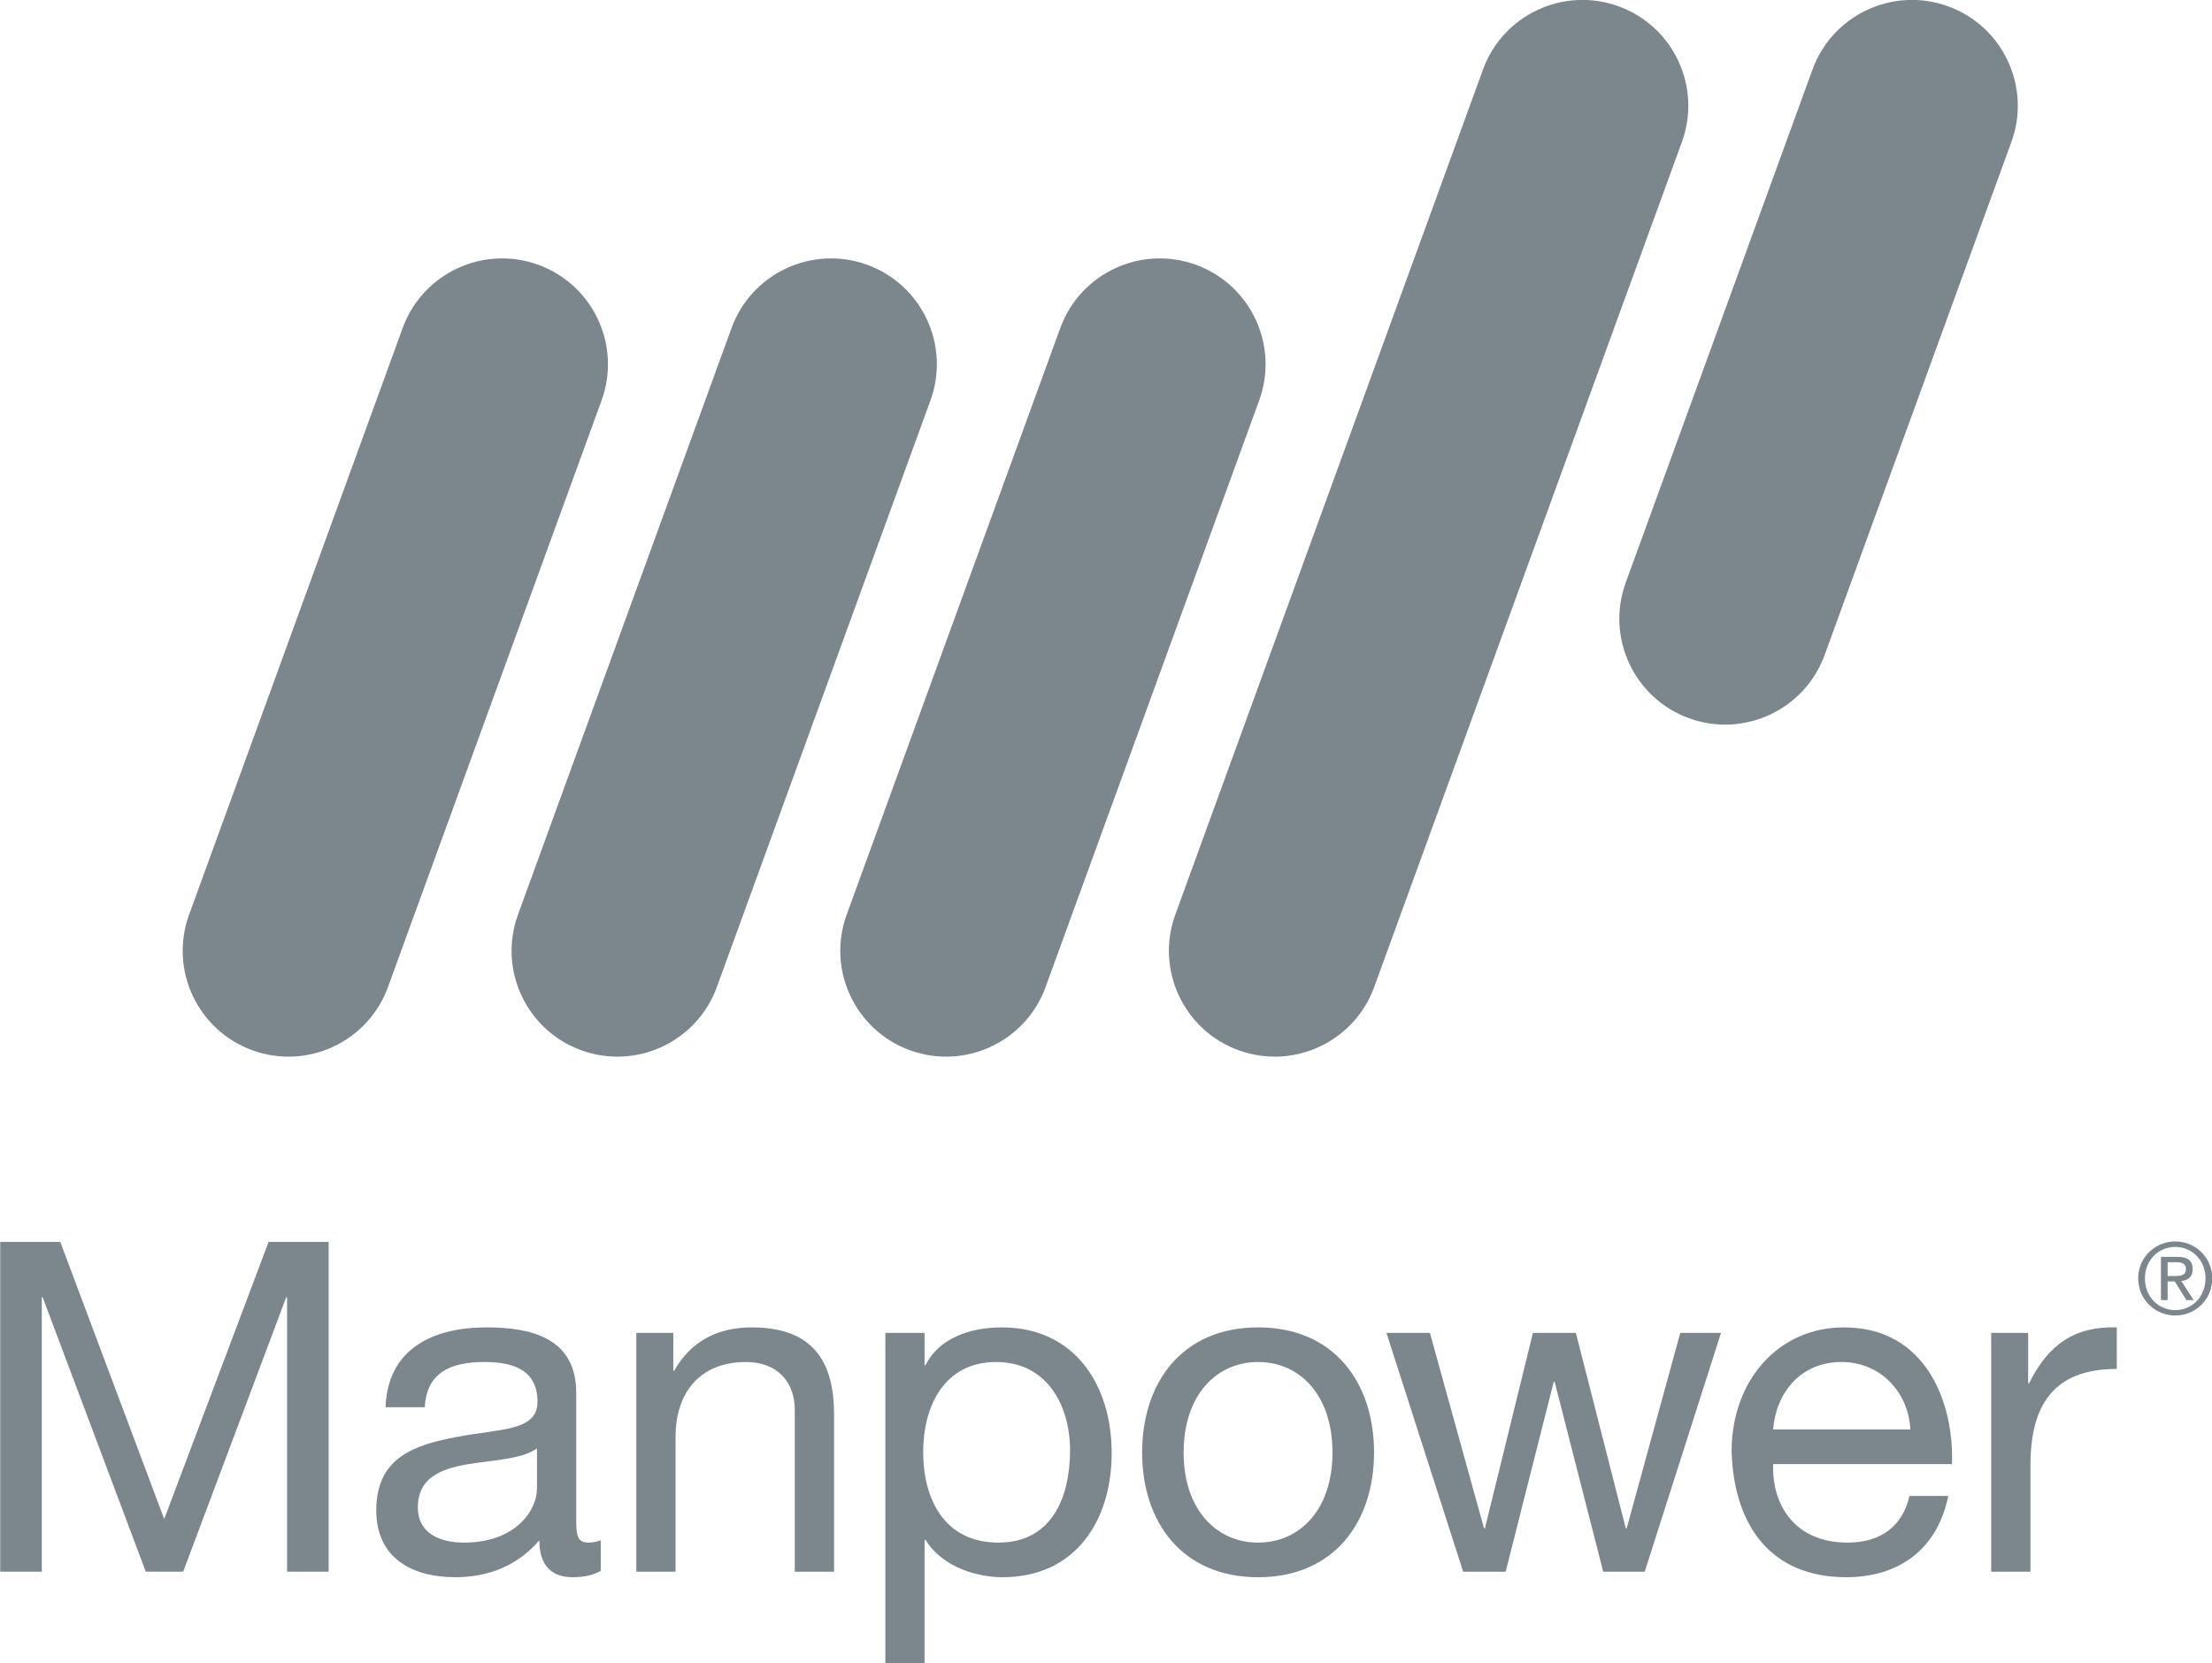<?xml version="1.0" encoding="UTF-8" standalone="no"?>
<!-- Created with Inkscape (http://www.inkscape.org/) -->

<svg
   version="1.1"
   width="531.496"
   height="399.731"
   id="svg3498"
   xml:space="preserve"
   sodipodi:docname="manpower.svg"
   inkscape:version="1.1 (ce6663b3b7, 2021-05-25)"
   xmlns:inkscape="http://www.inkscape.org/namespaces/inkscape"
   xmlns:sodipodi="http://sodipodi.sourceforge.net/DTD/sodipodi-0.dtd"
   xmlns="http://www.w3.org/2000/svg"
   xmlns:svg="http://www.w3.org/2000/svg"
   xmlns:rdf="http://www.w3.org/1999/02/22-rdf-syntax-ns#"
   xmlns:cc="http://creativecommons.org/ns#"
   xmlns:dc="http://purl.org/dc/elements/1.1/"><sodipodi:namedview
     id="namedview38"
     pagecolor="#ffffff"
     bordercolor="#666666"
     borderopacity="1.0"
     inkscape:pageshadow="2"
     inkscape:pageopacity="0.0"
     inkscape:pagecheckerboard="0"
     showgrid="false"
     fit-margin-top="0"
     fit-margin-left="0"
     fit-margin-right="0"
     fit-margin-bottom="0"
     inkscape:zoom="1.8778964"
     inkscape:cx="265.4566"
     inkscape:cy="213.27055"
     inkscape:window-width="3840"
     inkscape:window-height="2021"
     inkscape:window-x="0"
     inkscape:window-y="34"
     inkscape:window-maximized="1"
     inkscape:current-layer="g3514" /><defs
     id="defs3502"><clipPath
       id="clipPath3516"><path
         d="m 272.48,59.091 h 94.349 V 146.24 H 272.48 Z"
         id="path3518" /></clipPath></defs><g
     transform="matrix(1.25,0,0,-1.25,-12.559,648.204)"
     id="g3506"><g
       transform="matrix(5.651,0,0,5.651,-1592.845,-198.268)"
       id="g3512"><g
         clip-path="url(#clipPath3516)"
         id="g3514"><g
           transform="translate(345.714,104.565)"
           id="g3520"
           style="fill:#7b878d;fill-opacity:1"><path
             d="m 0,0 c -0.68,-1.867 -2.746,-2.833 -4.616,-2.151 -1.866,0.68 -2.83,2.746 -2.15,4.614 l 6.353,17.457 c 0.681,1.867 2.746,2.83 4.614,2.15 1.868,-0.68 2.832,-2.746 2.152,-4.613 z"
             id="path3522"
             style="fill:#7b878d;fill-opacity:1;fill-rule:nonzero;stroke:none" /></g><g
           transform="translate(296.845,93.267)"
           id="g3524"
           style="fill:#7b878d;fill-opacity:1"><path
             d="m 0,0 c -0.679,-1.867 -2.746,-2.83 -4.614,-2.151 -1.868,0.68 -2.831,2.746 -2.151,4.614 l 7.264,19.958 c 0.681,1.869 2.745,2.832 4.614,2.153 1.868,-0.68 2.832,-2.746 2.152,-4.616 z"
             id="path3526"
             style="fill:#7b878d;fill-opacity:1;fill-rule:nonzero;stroke:none" /></g><g
           transform="translate(308.032,93.267)"
           id="g3528"
           style="fill:#7b878d;fill-opacity:1"><path
             d="m 0,0 c -0.679,-1.867 -2.746,-2.83 -4.614,-2.151 -1.868,0.68 -2.831,2.746 -2.151,4.614 l 7.264,19.958 c 0.681,1.869 2.746,2.832 4.615,2.153 1.868,-0.68 2.832,-2.746 2.151,-4.616 z"
             id="path3530"
             style="fill:#7b878d;fill-opacity:1;fill-rule:nonzero;stroke:none" /></g><g
           transform="translate(319.214,93.267)"
           id="g3532"
           style="fill:#7b878d;fill-opacity:1"><path
             d="m 0,0 c -0.679,-1.867 -2.746,-2.83 -4.614,-2.151 -1.868,0.68 -2.831,2.746 -2.152,4.614 l 7.265,19.958 c 0.681,1.869 2.746,2.832 4.614,2.153 1.869,-0.68 2.832,-2.746 2.152,-4.616 z"
             id="path3534"
             style="fill:#7b878d;fill-opacity:1;fill-rule:nonzero;stroke:none" /></g><g
           transform="translate(330.392,93.267)"
           id="g3536"
           style="fill:#7b878d;fill-opacity:1"><path
             d="m 0,0 c -0.679,-1.867 -2.746,-2.83 -4.613,-2.151 -1.869,0.68 -2.832,2.746 -2.153,4.614 L 3.701,31.218 c 0.68,1.867 2.746,2.83 4.614,2.15 1.868,-0.679 2.831,-2.746 2.152,-4.613 z"
             id="path3538"
             style="fill:#7b878d;fill-opacity:1;fill-rule:nonzero;stroke:none" /></g><g
           transform="translate(283.655,84.595)"
           id="g3540"
           style="fill:#7b878d;fill-opacity:1"><path
             d="M 0,0 H 2.043 L 5.578,-9.429 9.129,0 h 2.043 V -11.22 H 9.758 v 9.334 H 9.727 L 6.223,-11.22 H 4.951 L 1.445,-1.886 H 1.414 V -11.22 H 0 Z"
             id="path3542"
             style="fill:#7b878d;fill-opacity:1;fill-rule:nonzero;stroke:none" /></g><g
           transform="translate(301.913,77.569)"
           id="g3544"
           style="fill:#7b878d;fill-opacity:1"><path
             d="m 0,0 c -0.518,-0.376 -1.523,-0.394 -2.42,-0.55 -0.879,-0.156 -1.633,-0.471 -1.633,-1.461 0,-0.879 0.754,-1.194 1.57,-1.194 1.76,0 2.483,1.1 2.483,1.838 z M 2.17,-4.163 C 1.934,-4.304 1.635,-4.382 1.211,-4.382 c -0.691,0 -1.131,0.377 -1.131,1.256 -0.74,-0.865 -1.728,-1.256 -2.861,-1.256 -1.477,0 -2.686,0.658 -2.686,2.277 0,1.838 1.367,2.233 2.75,2.498 1.477,0.283 2.735,0.188 2.735,1.195 0,1.163 -0.96,1.352 -1.809,1.352 -1.131,0 -1.963,-0.346 -2.025,-1.539 h -1.336 c 0.078,2.01 1.634,2.717 3.441,2.717 1.461,0 3.047,-0.33 3.047,-2.231 v -4.181 c 0,-0.629 0,-0.911 0.426,-0.911 0.109,0 0.234,0.016 0.408,0.079 z"
             id="path3546"
             style="fill:#7b878d;fill-opacity:1;fill-rule:nonzero;stroke:none" /></g><g
           transform="translate(305.292,81.499)"
           id="g3548"
           style="fill:#7b878d;fill-opacity:1"><path
             d="m 0,0 h 1.258 v -1.289 h 0.03 c 0.567,1.006 1.477,1.477 2.641,1.477 2.137,0 2.798,-1.227 2.798,-2.971 V -8.125 H 5.391 v 5.498 c 0,0.993 -0.63,1.637 -1.651,1.637 -1.619,0 -2.405,-1.086 -2.405,-2.547 V -8.125 H 0 Z"
             id="path3550"
             style="fill:#7b878d;fill-opacity:1;fill-rule:nonzero;stroke:none" /></g><g
           transform="translate(317.532,80.509)"
           id="g3552"
           style="fill:#7b878d;fill-opacity:1"><path
             d="m 0,0 c -1.791,0 -2.482,-1.539 -2.482,-3.064 0,-1.604 0.724,-3.081 2.56,-3.081 1.825,0 2.436,1.556 2.436,3.144 C 2.514,-1.478 1.728,0 0,0 m -3.769,0.99 h 1.334 v -1.099 h 0.032 c 0.44,0.894 1.478,1.287 2.592,1.287 2.499,0 3.741,-1.981 3.741,-4.274 0,-2.295 -1.227,-4.226 -3.709,-4.226 -0.833,0 -2.026,0.312 -2.624,1.271 h -0.032 v -4.195 h -1.334 z"
             id="path3554"
             style="fill:#7b878d;fill-opacity:1;fill-rule:nonzero;stroke:none" /></g><g
           transform="translate(326.442,74.364)"
           id="g3556"
           style="fill:#7b878d;fill-opacity:1"><path
             d="M 0,0 C 1.4,0 2.531,1.1 2.531,3.064 2.531,5.043 1.4,6.145 0,6.145 -1.399,6.145 -2.532,5.043 -2.532,3.064 -2.532,1.1 -1.399,0 0,0 m 0,7.323 c 2.576,0 3.945,-1.869 3.945,-4.259 0,-2.372 -1.369,-4.242 -3.945,-4.242 -2.578,0 -3.944,1.87 -3.944,4.242 0,2.39 1.366,4.259 3.944,4.259"
             id="path3558"
             style="fill:#7b878d;fill-opacity:1;fill-rule:nonzero;stroke:none" /></g><g
           transform="translate(339.594,73.374)"
           id="g3560"
           style="fill:#7b878d;fill-opacity:1"><path
             d="M 0,0 H -1.412 L -3.064,6.459 H -3.096 L -4.731,0 h -1.445 l -2.609,8.125 h 1.478 l 1.84,-6.649 h 0.031 l 1.633,6.649 h 1.461 l 1.697,-6.649 h 0.031 l 1.823,6.649 h 1.385 z"
             id="path3562"
             style="fill:#7b878d;fill-opacity:1;fill-rule:nonzero;stroke:none" /></g><g
           transform="translate(348.63,78.214)"
           id="g3564"
           style="fill:#7b878d;fill-opacity:1"><path
             d="M 0,0 C -0.065,1.274 -1.022,2.295 -2.342,2.295 -3.741,2.295 -4.572,1.242 -4.668,0 Z m 1.289,-2.262 c -0.362,-1.792 -1.651,-2.765 -3.473,-2.765 -2.592,0 -3.818,1.789 -3.897,4.273 0,2.434 1.602,4.227 3.817,4.227 2.877,0 3.756,-2.688 3.678,-4.652 h -6.082 c -0.045,-1.415 0.755,-2.671 2.531,-2.671 1.1,0 1.869,0.534 2.106,1.588 z"
             id="path3566"
             style="fill:#7b878d;fill-opacity:1;fill-rule:nonzero;stroke:none" /></g><g
           transform="translate(351.379,81.499)"
           id="g3568"
           style="fill:#7b878d;fill-opacity:1"><path
             d="m 0,0 h 1.258 v -1.715 h 0.031 c 0.645,1.305 1.539,1.949 2.984,1.903 v -1.414 c -2.152,0 -2.937,-1.227 -2.937,-3.286 V -8.125 H 0 Z"
             id="path3570"
             style="fill:#7b878d;fill-opacity:1;fill-rule:nonzero;stroke:none" /></g><g
           transform="translate(357.381,83.435)"
           id="g3572"
           style="fill:#7b878d;fill-opacity:1"><path
             d="m 0,0 h 0.237 c 0.202,0 0.386,0.01 0.386,0.24 0,0.195 -0.166,0.229 -0.32,0.229 H 0 Z M -0.227,0.652 H 0.34 c 0.348,0 0.512,-0.138 0.512,-0.422 0,-0.265 -0.168,-0.377 -0.387,-0.4 l 0.42,-0.65 H 0.638 L 0.243,-0.186 H 0 V -0.82 H -0.227 Z M 0.26,-1.16 c 0.582,0 1.029,0.464 1.029,1.082 0,0.601 -0.447,1.068 -1.029,1.068 -0.584,0 -1.033,-0.467 -1.033,-1.068 0,-0.618 0.449,-1.082 1.033,-1.082 m 0,2.336 c 0.685,0 1.258,-0.544 1.258,-1.254 0,-0.725 -0.573,-1.266 -1.258,-1.266 -0.685,0 -1.262,0.541 -1.262,1.266 0,0.71 0.577,1.254 1.262,1.254"
             id="path3574"
             style="fill:#7b878d;fill-opacity:1;fill-rule:nonzero;stroke:none" /></g></g></g></g></svg>
